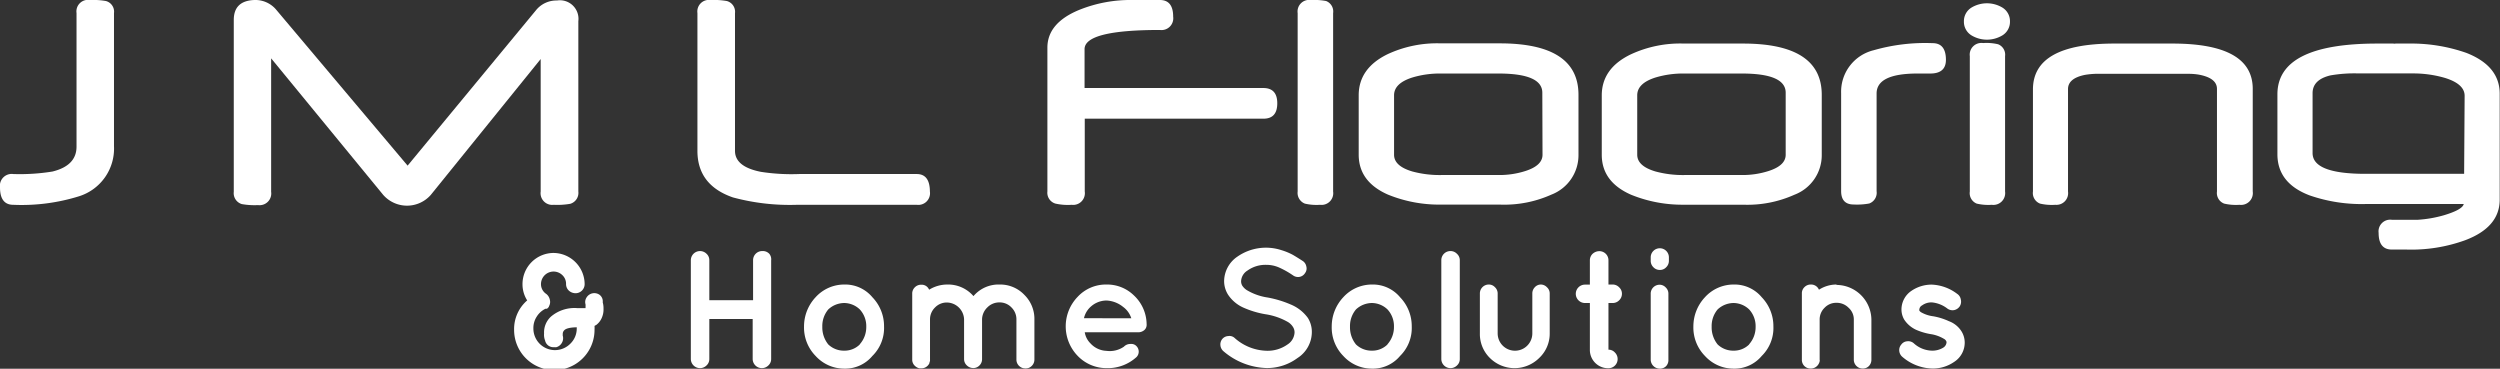 <svg xmlns="http://www.w3.org/2000/svg" viewBox="0 0 250.24 36.91"><rect x="0" y="0" width="250.24" height="36.91" fill="#333333" stroke="none"/><defs><style>.cls-1{fill:#fff;}</style></defs><title>Artboard 42</title><g id="Layer_10" data-name="Layer 10"><path class="cls-1" d="M10.59.1A7.5,7.5,0,0,0,9,0,1.16,1.16,0,0,0,7.66,1.31V14.68q0,1.9-2.41,2.49a20.29,20.29,0,0,1-3.92.25A1.18,1.18,0,0,0,0,18.75Q0,20.5,1.33,20.5a19.3,19.3,0,0,0,6.6-.86,5,5,0,0,0,3.48-5V1.31A1.1,1.1,0,0,0,10.59.1Z"/><path class="cls-1" d="M57.08,20.4a1.14,1.14,0,0,0,.81-1.23V2.12A1.86,1.86,0,0,0,55.75.05a2.62,2.62,0,0,0-2.12,1L40.8,16.58,27.67,1a2.72,2.72,0,0,0-2.19-1Q23.4.07,23.4,2v17.2a1.14,1.14,0,0,0,.81,1.23,7.34,7.34,0,0,0,1.62.1,1.17,1.17,0,0,0,1.31-1.33V5.84L38.36,19.51a3.17,3.17,0,0,0,4.76,0l11-13.6V19.17a1.17,1.17,0,0,0,1.31,1.33A7.5,7.5,0,0,0,57.08,20.4Z"/><path class="cls-1" d="M91.76,17.42H80a19.88,19.88,0,0,1-3.84-.22q-2.59-.51-2.59-2.1V1.31A1.11,1.11,0,0,0,72.74.1,7.66,7.66,0,0,0,71.12,0a1.16,1.16,0,0,0-1.31,1.31V15.1q0,3.43,3.55,4.66a21.86,21.86,0,0,0,6.41.74h12a1.17,1.17,0,0,0,1.31-1.33Q93.07,17.42,91.76,17.42Z"/><path class="cls-1" d="M127.85,10.34q0-1.53-1.4-1.53H108.56V4.92Q108.56,3,116.1,3a1.18,1.18,0,0,0,1.33-1.33Q117.43,0,116.1,0H113.3A13.68,13.68,0,0,0,108,1q-3.16,1.31-3.16,3.77V19.17a1.13,1.13,0,0,0,.81,1.21,5.64,5.64,0,0,0,1.62.12,1.17,1.17,0,0,0,1.31-1.33V11.88h17.89Q127.85,11.88,127.85,10.34Z"/><path class="cls-1" d="M130.61,20.38a5.06,5.06,0,0,0,1.52.12,1.17,1.17,0,0,0,1.31-1.33V1.31A1.12,1.12,0,0,0,132.73.1,6.62,6.62,0,0,0,131.2,0a1.16,1.16,0,0,0-1.31,1.31V19.17A1.15,1.15,0,0,0,130.61,20.38Z"/><path class="cls-1" d="M158,15.49v-6q0-5.15-7.88-5.15h-5.92a11.71,11.71,0,0,0-5.3,1.08Q136,6.83,136,9.54v5.94q0,2.71,2.93,4a13.59,13.59,0,0,0,5.3,1h5.91a11.52,11.52,0,0,0,5.15-1A4.23,4.23,0,0,0,158,15.49Zm-3.6,0q0,1.08-1.72,1.63a8.52,8.52,0,0,1-2.64.4h-5.77a10.48,10.48,0,0,1-2.88-.35q-1.85-.54-1.85-1.68V9.54q0-1.2,1.82-1.78a9.58,9.58,0,0,1,2.89-.4H150q4.38,0,4.38,1.92Z"/><path class="cls-1" d="M174.47,4.36h-5.93a11.71,11.71,0,0,0-5.3,1.08q-2.91,1.4-2.91,4.11v5.94q0,2.71,2.93,4a13.6,13.6,0,0,0,5.3,1h5.91a11.52,11.52,0,0,0,5.15-1,4.23,4.23,0,0,0,2.73-4v-6Q182.35,4.36,174.47,4.36Zm4.27,11.13q0,1.08-1.72,1.63a8.52,8.52,0,0,1-2.64.4h-5.77a10.48,10.48,0,0,1-2.88-.35q-1.85-.54-1.85-1.68V9.54q0-1.2,1.82-1.78a9.58,9.58,0,0,1,2.89-.4h5.77q4.38,0,4.38,1.92Z"/><path class="cls-1" d="M194.78,6q0-1.68-1.33-1.68a18.69,18.69,0,0,0-5.91.71,4.27,4.27,0,0,0-3.25,4.29v9.8q0,1.35,1.26,1.35a6.73,6.73,0,0,0,1.55-.1,1.14,1.14,0,0,0,.74-1.23V9.36q0-2,4.09-2l.62,0,.64,0Q194.77,7.37,194.78,6Z"/><path class="cls-1" d="M200.45.77a3,3,0,0,0-3.13,0,1.59,1.59,0,0,0-.74,1.38,1.59,1.59,0,0,0,.74,1.38,3,3,0,0,0,3.13,0,1.59,1.59,0,0,0,.74-1.38A1.59,1.59,0,0,0,200.45.77Z"/><path class="cls-1" d="M200,4.43a5,5,0,0,0-1.5-.12,1.17,1.17,0,0,0-1.33,1.31V19.17a1.13,1.13,0,0,0,.69,1.21,5.06,5.06,0,0,0,1.51.12,1.18,1.18,0,0,0,1.33-1.33V5.62A1.12,1.12,0,0,0,200,4.43Z"/><path class="cls-1" d="M217.45,4.36h-5.81q-8.15,0-8.15,4.59V19.17a1.13,1.13,0,0,0,.71,1.21,5.15,5.15,0,0,0,1.53.12A1.17,1.17,0,0,0,207,19.17V8.92q0-1.09,1.72-1.43a8.47,8.47,0,0,1,1-.1q.64,0,1.57,0h6.13q1,0,1.67,0a6,6,0,0,1,1,.08q1.82.34,1.82,1.43V19.17a1.13,1.13,0,0,0,.72,1.21,5.15,5.15,0,0,0,1.53.12,1.18,1.18,0,0,0,1.33-1.33V8.92Q225.51,4.36,217.45,4.36Z"/><path class="cls-1" d="M246.89,5.3a16.65,16.65,0,0,0-5.76-.94H239.8a.79.79,0,0,1-.25,0l-.93,0-.66,0q-10,0-10,5.08v6q0,2.9,3.23,4.12a15.93,15.93,0,0,0,5.67.86h9.75q-.12.57-2,1.13A12.26,12.26,0,0,1,242,22h-2.58a1.17,1.17,0,0,0-1.33,1.31q0,1.67,1.33,1.67h1.48a15.82,15.82,0,0,0,5.84-.93q3.47-1.3,3.47-4.07V9.43Q250.24,6.62,246.89,5.3Zm-.24,12.1h-9.88q-5.28,0-5.29-2.07v-6q0-1.35,1.77-1.78a13.91,13.91,0,0,1,2.84-.2h5.61a11.33,11.33,0,0,1,3,.44q2,.61,2,1.8Z"/><path class="cls-1" d="M60,29.5a.91.91,0,0,0-1.29.28.83.83,0,0,0-.1.69,1.83,1.83,0,0,1,0,.25v.12l-.05,0-.18,0h-.07l-.55,0a3.63,3.63,0,0,0-2.61.85,2.14,2.14,0,0,0-.69,1.69,1.52,1.52,0,0,0,.1.7.84.84,0,0,0,.89.67,1,1,0,0,0,.25,0,.93.93,0,0,0,.55-.45.91.91,0,0,0,.08-.7v0a.81.81,0,0,1,0-.15.5.5,0,0,1,.13-.37q.25-.3,1.27-.32v.1a2.1,2.1,0,0,1-.64,1.54,2.16,2.16,0,0,1-3.7-1.54,2.08,2.08,0,0,1,.33-1.16,2.12,2.12,0,0,1,.89-.8l0,0,.05,0,.05,0,.05,0,.18-.18a.14.14,0,0,1,0-.05v0h0a.85.85,0,0,0,.1-.65,1,1,0,0,0-.35-.59,1.17,1.17,0,0,1-.54-1,1.26,1.26,0,0,1,2.14-.89,1.18,1.18,0,0,1,.37.89.89.89,0,0,0,.27.65,1,1,0,0,0,.67.27.91.91,0,0,0,.92-.92,3.14,3.14,0,0,0-3.11-3.11,3.12,3.12,0,0,0-3.11,3.11,3,3,0,0,0,.47,1.64,3.79,3.79,0,0,0-1.31,2.95,4,4,0,0,0,8.05,0,3.62,3.62,0,0,0,0-.4l.18-.1a1.75,1.75,0,0,0,.54-.69,2.07,2.07,0,0,0,.18-.92,2.2,2.2,0,0,0-.08-.65A.81.81,0,0,0,60,29.5Z"/><path class="cls-1" d="M76.3,25.13a.91.91,0,0,0-.92.92v4H71v-4a.86.86,0,0,0-.28-.65.92.92,0,0,0-1.57.65v9.88a.92.92,0,0,0,1.57.65.86.86,0,0,0,.28-.65v-4h4.34v4a.92.92,0,0,0,1.57.65.86.86,0,0,0,.28-.65V26.06A.86.86,0,0,0,77,25.4.89.89,0,0,0,76.3,25.13Z"/><path class="cls-1" d="M84.52,28.48a3.87,3.87,0,0,0-2.88,1.27,4.27,4.27,0,0,0-1.16,2.93,4.06,4.06,0,0,0,1.16,2.95,3.87,3.87,0,0,0,2.88,1.27,3.54,3.54,0,0,0,2.8-1.27,3.92,3.92,0,0,0,1.17-2.95,4.16,4.16,0,0,0-1.17-2.93A3.54,3.54,0,0,0,84.52,28.48Zm1.54,6a2.16,2.16,0,0,1-1.54.62,2.25,2.25,0,0,1-1.61-.62,2.71,2.71,0,0,1-.6-1.77,2.58,2.58,0,0,1,.6-1.74,2.37,2.37,0,0,1,1.61-.64,2.29,2.29,0,0,1,1.54.64,2.46,2.46,0,0,1,.65,1.74A2.58,2.58,0,0,1,86.06,34.46Z"/><path class="cls-1" d="M100.07,28.48a3.29,3.29,0,0,0-2.63,1.16,3.35,3.35,0,0,0-2.63-1.16A3.48,3.48,0,0,0,93,29a.8.8,0,0,0-.8-.5.87.87,0,0,0-.64.27.86.86,0,0,0-.25.64V36a.82.82,0,0,0,.2.55,1,1,0,0,0,.52.32l.07,0h.1a.88.88,0,0,0,.84-.54v-.08l.05-.1V36a.25.25,0,0,0,0-.07V32a1.66,1.66,0,0,1,.5-1.22,1.63,1.63,0,0,1,1.19-.5,1.75,1.75,0,0,1,1.72,1.67v4a.85.85,0,0,0,.27.62.91.91,0,0,0,.64.27.84.84,0,0,0,.62-.25.87.87,0,0,0,.27-.64v-4a1.71,1.71,0,0,1,.54-1.19,1.67,1.67,0,0,1,1.21-.49,1.62,1.62,0,0,1,1.19.5,1.66,1.66,0,0,1,.5,1.22v4a.87.87,0,0,0,.27.64.9.9,0,0,0,.64.25.84.84,0,0,0,.62-.25.87.87,0,0,0,.27-.64V32a3.37,3.37,0,0,0-1-2.48A3.33,3.33,0,0,0,100.07,28.48Z"/><path class="cls-1" d="M110.76,28.48a3.86,3.86,0,0,0-2.9,1.24,4.25,4.25,0,0,0,0,5.89,4,4,0,0,0,2.9,1.24,4.27,4.27,0,0,0,3-1.11.77.77,0,0,0,.22-.59.79.79,0,0,0-.22-.5.7.7,0,0,0-.59-.22.88.88,0,0,0-.67.27,2.49,2.49,0,0,1-1.74.42,2.29,2.29,0,0,1-1.61-.75,2,2,0,0,1-.57-1.11h5.32a.92.92,0,0,0,.59-.18.67.67,0,0,0,.28-.49.4.4,0,0,0,0-.15v-.08a4,4,0,0,0-1.26-2.78A3.84,3.84,0,0,0,110.76,28.48Zm-2.26,3.37a2.2,2.2,0,0,1,.7-1.17,2.37,2.37,0,0,1,1.56-.6,2.86,2.86,0,0,1,1.66.64,2.26,2.26,0,0,1,.82,1.14Z"/><path class="cls-1" d="M129.2,30.48a10.61,10.61,0,0,0-2.31-.7h0a5.69,5.69,0,0,1-2.09-.74,1.55,1.55,0,0,1-.45-.44.86.86,0,0,1-.12-.47,1.32,1.32,0,0,1,.64-1.05,3.07,3.07,0,0,1,1.88-.57,3.14,3.14,0,0,1,1.29.27,8.71,8.71,0,0,1,1.41.8.85.85,0,0,0,.65.13.83.83,0,0,0,.54-.39.75.75,0,0,0,.12-.64.84.84,0,0,0-.35-.55q-.62-.4-1-.62a6.1,6.1,0,0,0-1.14-.47,5,5,0,0,0-4.4.64,3,3,0,0,0-1.34,2.44,2.55,2.55,0,0,0,.39,1.37,3.59,3.59,0,0,0,1.56,1.31,9.22,9.22,0,0,0,2.16.65h0a6.48,6.48,0,0,1,2.29.79,1.53,1.53,0,0,1,.5.5,1,1,0,0,1,.15.54,1.51,1.51,0,0,1-.72,1.21,3.43,3.43,0,0,1-2.09.62,5,5,0,0,1-3.2-1.29.76.76,0,0,0-.64-.18.82.82,0,0,0-.59.3.85.85,0,0,0-.18.64.88.88,0,0,0,.32.59,6.94,6.94,0,0,0,4.29,1.67,5.11,5.11,0,0,0,3.1-1,3.1,3.1,0,0,0,1.44-2.6,2.61,2.61,0,0,0-.4-1.42A4,4,0,0,0,129.2,30.48Z"/><path class="cls-1" d="M137.34,28.48a3.87,3.87,0,0,0-2.88,1.27,4.27,4.27,0,0,0-1.16,2.93,4.06,4.06,0,0,0,1.16,2.95,3.87,3.87,0,0,0,2.88,1.27,3.54,3.54,0,0,0,2.8-1.27,3.92,3.92,0,0,0,1.17-2.95,4.16,4.16,0,0,0-1.17-2.93A3.54,3.54,0,0,0,137.34,28.48Zm1.54,6a2.16,2.16,0,0,1-1.54.62,2.25,2.25,0,0,1-1.61-.62,2.71,2.71,0,0,1-.6-1.77,2.58,2.58,0,0,1,.6-1.74,2.37,2.37,0,0,1,1.61-.64,2.29,2.29,0,0,1,1.54.64,2.46,2.46,0,0,1,.65,1.74A2.58,2.58,0,0,1,138.88,34.46Z"/><path class="cls-1" d="M145.19,25.13a.91.91,0,0,0-.92.92v9.88a.92.92,0,0,0,1.57.65.86.86,0,0,0,.28-.65V26.06a.86.86,0,0,0-.28-.65A.89.89,0,0,0,145.19,25.13Z"/><path class="cls-1" d="M154.25,28.48a.82.82,0,0,0-.62.27.88.88,0,0,0-.25.62v4a1.73,1.73,0,1,1-3.47,0v-4a.85.85,0,0,0-.27-.62.82.82,0,0,0-.62-.27.89.89,0,0,0-.89.89v4a3.35,3.35,0,0,0,1,2.46,3.5,3.5,0,0,0,4.94,0,3.34,3.34,0,0,0,1.05-2.46v-4a.83.83,0,0,0-.28-.62A.85.85,0,0,0,154.25,28.48Z"/><path class="cls-1" d="M161.37,28.48H161V26.06a.91.91,0,0,0-.92-.92,1,1,0,0,0-.67.27.89.89,0,0,0-.27.65v2.43h-.49a.92.92,0,1,0,0,1.84h.49V35A1.83,1.83,0,0,0,161,36.86a.92.92,0,0,0,.65-1.57A.86.86,0,0,0,161,35V30.33h.42a.89.89,0,0,0,.65-.27.9.9,0,0,0,.28-.65.86.86,0,0,0-.28-.65A.89.89,0,0,0,161.37,28.48Z"/><path class="cls-1" d="M166.13,24.85a.91.91,0,0,0-.9.9v.35a.89.89,0,0,0,.27.65.87.87,0,0,0,.64.27.84.84,0,0,0,.64-.27.89.89,0,0,0,.27-.65v-.35a.91.91,0,0,0-.9-.9Z"/><path class="cls-1" d="M166.13,28.5a.89.89,0,0,0-.9.92V36a.91.91,0,0,0,.9.9.86.86,0,0,0,.64-.25A.88.88,0,0,0,167,36V29.42a.85.85,0,0,0-.27-.65A.84.84,0,0,0,166.13,28.5Z"/><path class="cls-1" d="M173.54,28.48a3.87,3.87,0,0,0-2.88,1.27,4.27,4.27,0,0,0-1.16,2.93,4.06,4.06,0,0,0,1.16,2.95,3.87,3.87,0,0,0,2.88,1.27,3.54,3.54,0,0,0,2.8-1.27,3.92,3.92,0,0,0,1.17-2.95,4.16,4.16,0,0,0-1.17-2.93A3.54,3.54,0,0,0,173.54,28.48Zm1.54,6a2.16,2.16,0,0,1-1.54.62,2.25,2.25,0,0,1-1.61-.62,2.71,2.71,0,0,1-.6-1.77,2.58,2.58,0,0,1,.6-1.74,2.37,2.37,0,0,1,1.61-.64,2.29,2.29,0,0,1,1.54.64,2.46,2.46,0,0,1,.65,1.74A2.58,2.58,0,0,1,175.08,34.46Z"/><path class="cls-1" d="M183.84,28.48a3.26,3.26,0,0,0-1.77.52.85.85,0,0,0-.82-.52.87.87,0,0,0-.64.27.84.84,0,0,0-.25.62V36a.86.86,0,0,0,.89.89.89.89,0,0,0,.57-.2.94.94,0,0,0,.32-.52.37.37,0,0,0,0-.17V32a1.62,1.62,0,0,1,.49-1.19,1.59,1.59,0,0,1,1.19-.5,1.66,1.66,0,0,1,1.22.5,1.56,1.56,0,0,1,.52,1.19v4a.87.87,0,0,0,.27.64.88.88,0,0,0,.62.25.84.84,0,0,0,.62-.25.9.9,0,0,0,.25-.64V32a3.52,3.52,0,0,0-3.5-3.48Z"/><path class="cls-1" d="M195.08,32.15a6.38,6.38,0,0,0-1.56-.49h0l0,0a3.29,3.29,0,0,1-1.22-.4.55.55,0,0,1-.18-.17.24.24,0,0,1,0-.13.5.5,0,0,1,.27-.39,1.58,1.58,0,0,1,1-.3,3,3,0,0,1,1.54.62.87.87,0,0,0,.67.15.9.9,0,0,0,.57-.39.88.88,0,0,0,.1-.67.83.83,0,0,0-.37-.57,4.5,4.5,0,0,0-2.51-.92,3.56,3.56,0,0,0-2.06.62,2.25,2.25,0,0,0-1,1.84,2,2,0,0,0,.28,1.05,2.85,2.85,0,0,0,1.16,1,6.16,6.16,0,0,0,1.46.44h0a3.64,3.64,0,0,1,1.34.47.54.54,0,0,1,.22.2.27.27,0,0,1,.05.17.69.69,0,0,1-.3.5,2.08,2.08,0,0,1-1.14.32,2.79,2.79,0,0,1-1.84-.74.84.84,0,0,0-.65-.2.8.8,0,0,0-.6.33.84.84,0,0,0-.2.65.88.88,0,0,0,.32.59,4.79,4.79,0,0,0,3,1.16,3.75,3.75,0,0,0,2.18-.67,2.29,2.29,0,0,0,1.05-1.94,2.13,2.13,0,0,0-.32-1.11A2.51,2.51,0,0,0,195.08,32.15Z"/></g></svg>